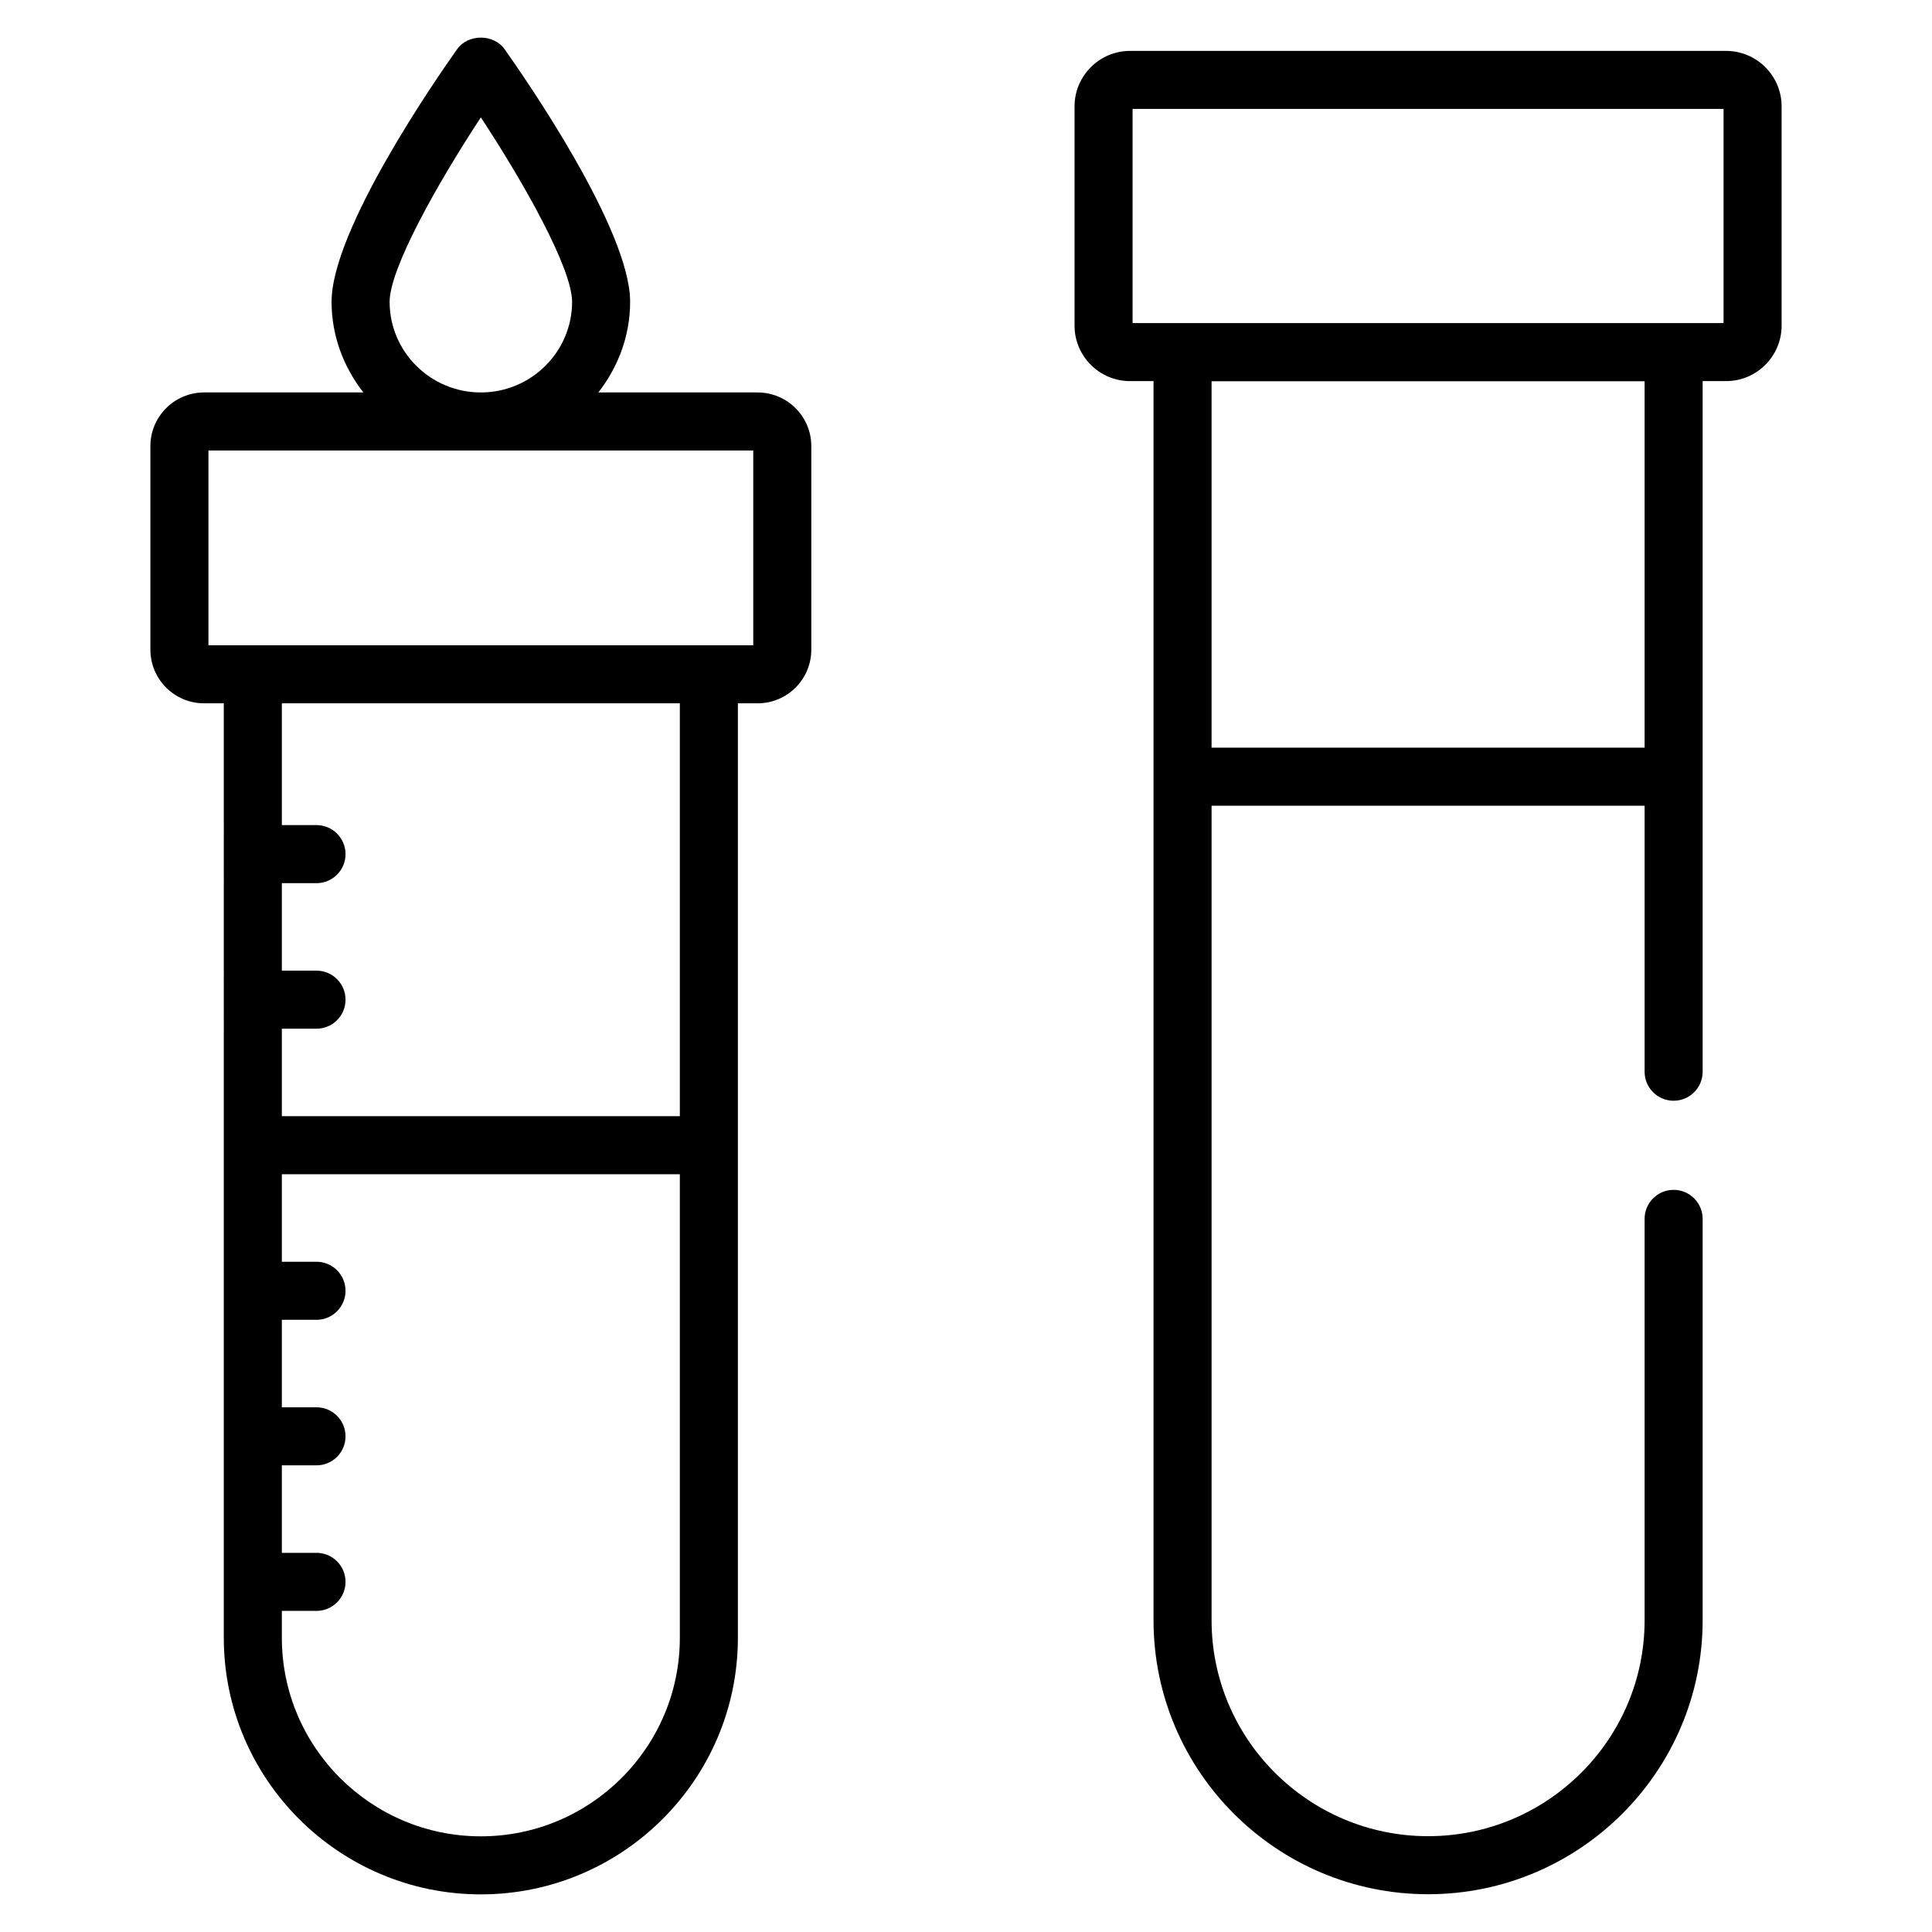 <svg enable-background="new 0 0 512 512" viewBox="0 0 512 512" xmlns="http://www.w3.org/2000/svg"><g id="_x31_23_Blood_Sample"><g><path d="m443.527 291.708c4.248 0 7.691-3.44 7.691-7.691v-183.017h6.208c8.116 0 14.718-6.602 14.718-14.714v-58.084c0-8.112-6.602-14.714-14.718-14.714h-157.948c-8.112 0-14.714 6.602-14.714 14.714v58.084c0 8.112 6.602 14.714 14.714 14.714h6.219v328.388c0 40.034 32.64 72.603 72.761 72.603s72.761-32.568 72.761-72.603v-106.373c0-4.251-3.444-7.691-7.691-7.691-4.248 0-7.691 3.44-7.691 7.691v106.373c0 31.554-25.741 57.22-57.378 57.22s-57.378-25.666-57.378-57.22v-215.864h114.756v70.492c-.001 4.252 3.443 7.692 7.69 7.692zm-143.38-262.838h156.615v56.747h-156.615zm20.933 169.272v-97.104h114.756v97.104z"/><path d="m59.309 434.014c0 37.503 30.559 68.014 68.122 68.014 37.56 0 68.119-30.51 68.119-68.014v-247.627h5.235c7.842 0 14.219-6.377 14.219-14.219v-53.945c0-7.842-6.377-14.219-14.219-14.219h-42.22c5.201-6.671 8.427-14.939 8.427-24.021 0-19.108-27.731-59.135-33.289-66.97-2.884-4.056-9.659-4.056-12.544 0-5.558 7.834-33.289 47.861-33.289 66.97 0 9.082 3.226 17.35 8.427 24.021h-42.223c-7.842 0-14.219 6.377-14.219 14.219v53.945c0 7.842 6.377 14.219 14.219 14.219h5.235zm68.122 52.631c-29.079 0-52.74-23.608-52.74-52.631v-7.113h9.186c4.248 0 7.691-3.44 7.691-7.691s-3.444-7.691-7.691-7.691h-9.186v-23.187h9.186c4.248 0 7.691-3.44 7.691-7.691s-3.444-7.691-7.691-7.691h-9.186v-23.187h9.186c4.248 0 7.691-3.44 7.691-7.691s-3.444-7.691-7.691-7.691h-9.186v-23.194h105.475v122.83c.001 29.021-23.655 52.628-52.735 52.628zm-24.178-406.662c0-8.803 12.638-31.337 24.178-48.875 11.541 17.531 24.178 40.065 24.178 48.875 0 13.242-10.846 24.021-24.178 24.021s-24.178-10.778-24.178-24.021zm-48.015 39.404h144.383v51.617c-64.268 0-102.02 0-144.383 0zm124.929 67v109.415h-105.475v-23.187h9.186c4.248 0 7.691-3.44 7.691-7.691s-3.444-7.691-7.691-7.691h-9.186v-23.187h9.186c4.248 0 7.691-3.44 7.691-7.691s-3.444-7.691-7.691-7.691h-9.186v-32.275h105.475z"/></g></g><g id="Layer_1"/></svg>